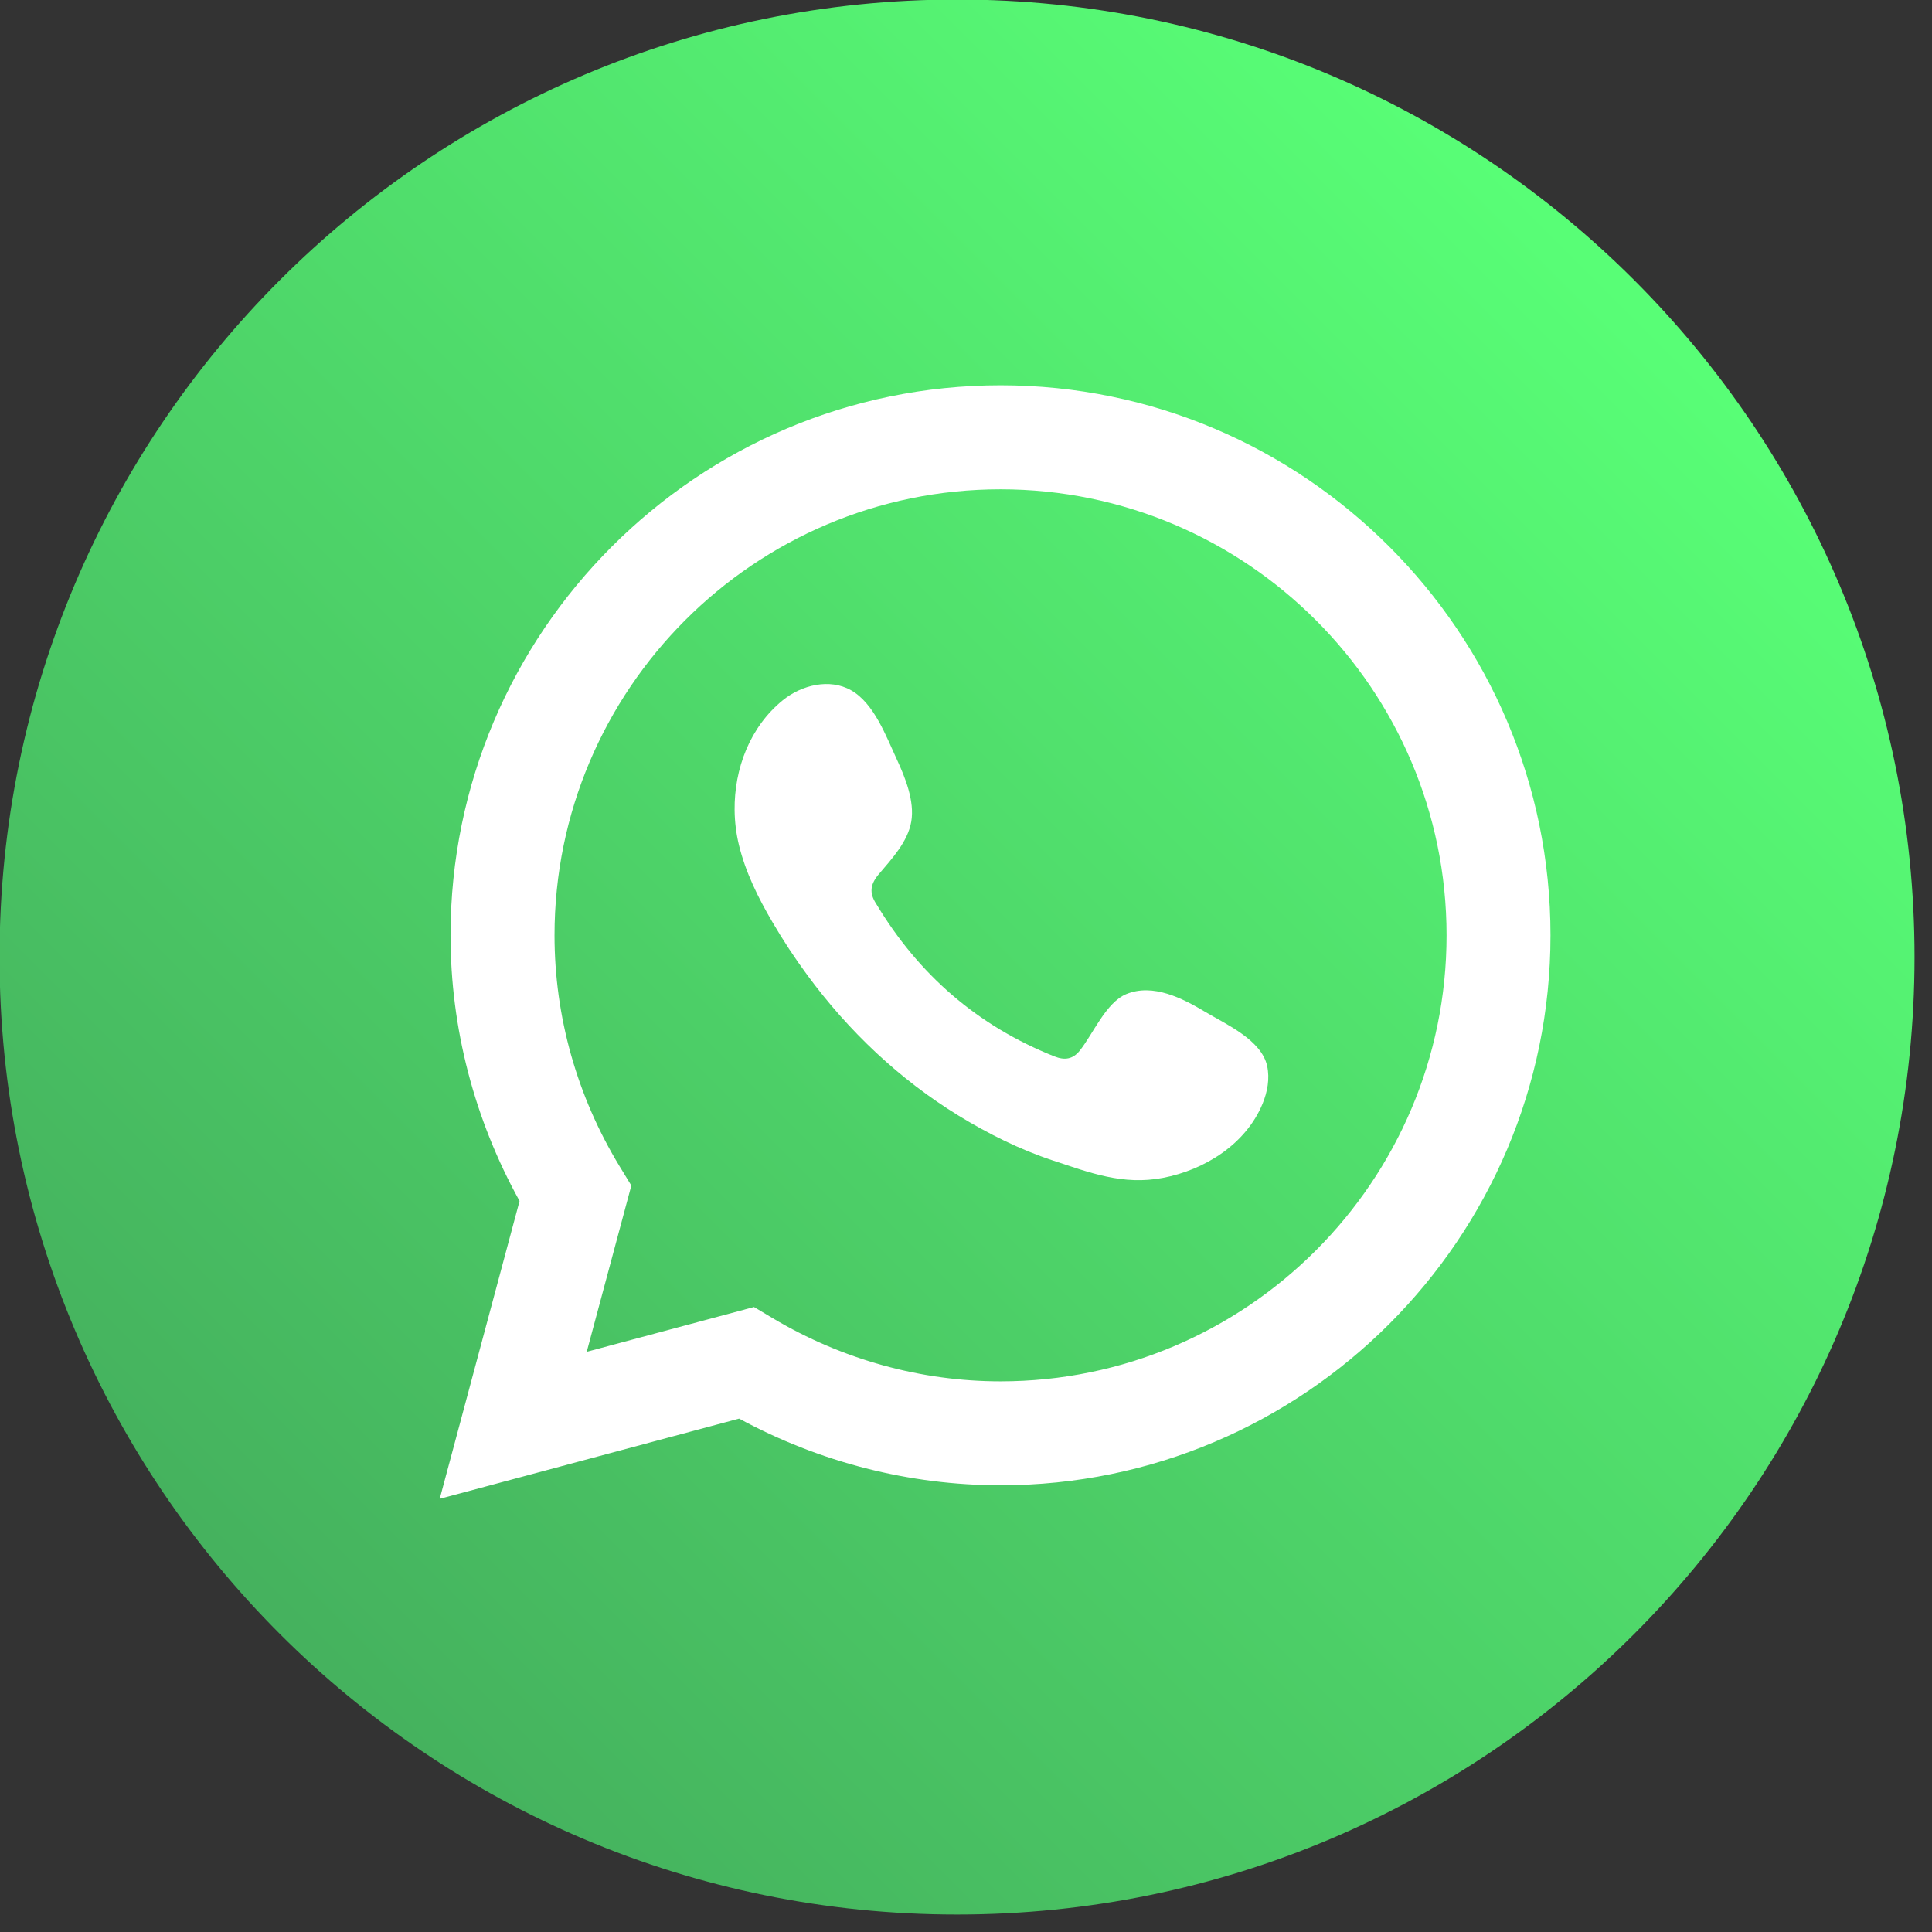 <?xml version="1.0" encoding="UTF-8" standalone="no"?>
<!DOCTYPE svg PUBLIC "-//W3C//DTD SVG 1.1//EN" "http://www.w3.org/Graphics/SVG/1.1/DTD/svg11.dtd">
<svg width="100%" height="100%" viewBox="0 0 86 86" version="1.1" xmlns="http://www.w3.org/2000/svg" xmlns:xlink="http://www.w3.org/1999/xlink" xml:space="preserve" style="fill-rule:evenodd;clip-rule:evenodd;stroke-linejoin:round;stroke-miterlimit:1.414;">
    <rect x="0" y="0" width="86" height="86" fill="#333333" stroke="none"/>
    <g transform="matrix(2.915,0,0,2.915,-0.021,-0.021)">
        <clipPath id="_clip1">
            <path d="M14.621,0C6.547,0 0,6.547 0,14.622C0,22.696 6.547,29.243 14.621,29.243C22.696,29.243 29.243,22.696 29.243,14.622C29.243,6.547 22.696,0 14.621,0Z"/>
        </clipPath>
        <g clip-path="url(#_clip1)">
            <path d="M37.318,14.621L14.622,37.317L-8.074,14.621L14.622,-8.075L37.318,14.621Z" style="fill:url(#_Linear2);fill-rule:nonzero;"/>
        </g>
    </g>
    <g transform="matrix(2.915,0,0,2.915,-0.021,-0.021)">
        <path d="M11.521,19.966L11.809,20.138C12.866,20.767 14.068,21.101 15.286,21.101C19.041,21.101 22.097,18.045 22.097,14.29C22.097,10.534 19.041,7.479 15.286,7.479C11.53,7.479 8.475,10.534 8.475,14.29C8.475,15.53 8.819,16.751 9.471,17.821L9.648,18.111L8.967,20.65L11.521,19.966ZM6.722,22.895L7.941,18.347C7.251,17.101 6.887,15.706 6.887,14.29C6.887,9.659 10.655,5.891 15.286,5.891C19.917,5.891 23.684,9.659 23.684,14.29C23.684,18.92 19.917,22.688 15.286,22.688C13.896,22.688 12.523,22.337 11.294,21.67L6.722,22.895Z" style="fill:white;fill-rule:nonzero;"/>
    </g>
    <g transform="matrix(2.915,0,0,2.915,-0.021,-0.021)">
        <path d="M18.41,15.458C18.064,15.251 17.615,15.02 17.207,15.187C16.895,15.315 16.695,15.804 16.493,16.054C16.389,16.182 16.265,16.202 16.106,16.138C14.933,15.671 14.034,14.888 13.387,13.809C13.277,13.641 13.297,13.509 13.429,13.354C13.625,13.123 13.87,12.862 13.923,12.552C13.976,12.242 13.83,11.879 13.702,11.603C13.538,11.25 13.355,10.746 13.002,10.547C12.676,10.363 12.248,10.466 11.959,10.702C11.459,11.109 11.218,11.746 11.225,12.379C11.227,12.558 11.249,12.737 11.291,12.911C11.392,13.328 11.585,13.717 11.802,14.087C11.965,14.366 12.143,14.637 12.335,14.897C12.962,15.75 13.742,16.49 14.646,17.044C15.097,17.32 15.584,17.563 16.087,17.729C16.652,17.916 17.155,18.11 17.765,17.994C18.404,17.873 19.033,17.478 19.287,16.862C19.362,16.68 19.399,16.477 19.357,16.285C19.27,15.887 18.732,15.65 18.41,15.458" style="fill:white;"/>
    </g>
    <defs>
        <linearGradient id="_Linear2" x1="0" y1="0" x2="1" y2="0" gradientUnits="userSpaceOnUse" gradientTransform="matrix(-20.678,20.678,-20.678,-20.678,24.96,4.282)"><stop offset="0" style="stop-color:rgb(88,254,118);stop-opacity:1"/><stop offset="1" style="stop-color:rgb(69,178,94);stop-opacity:1"/></linearGradient>
    </defs>
</svg>